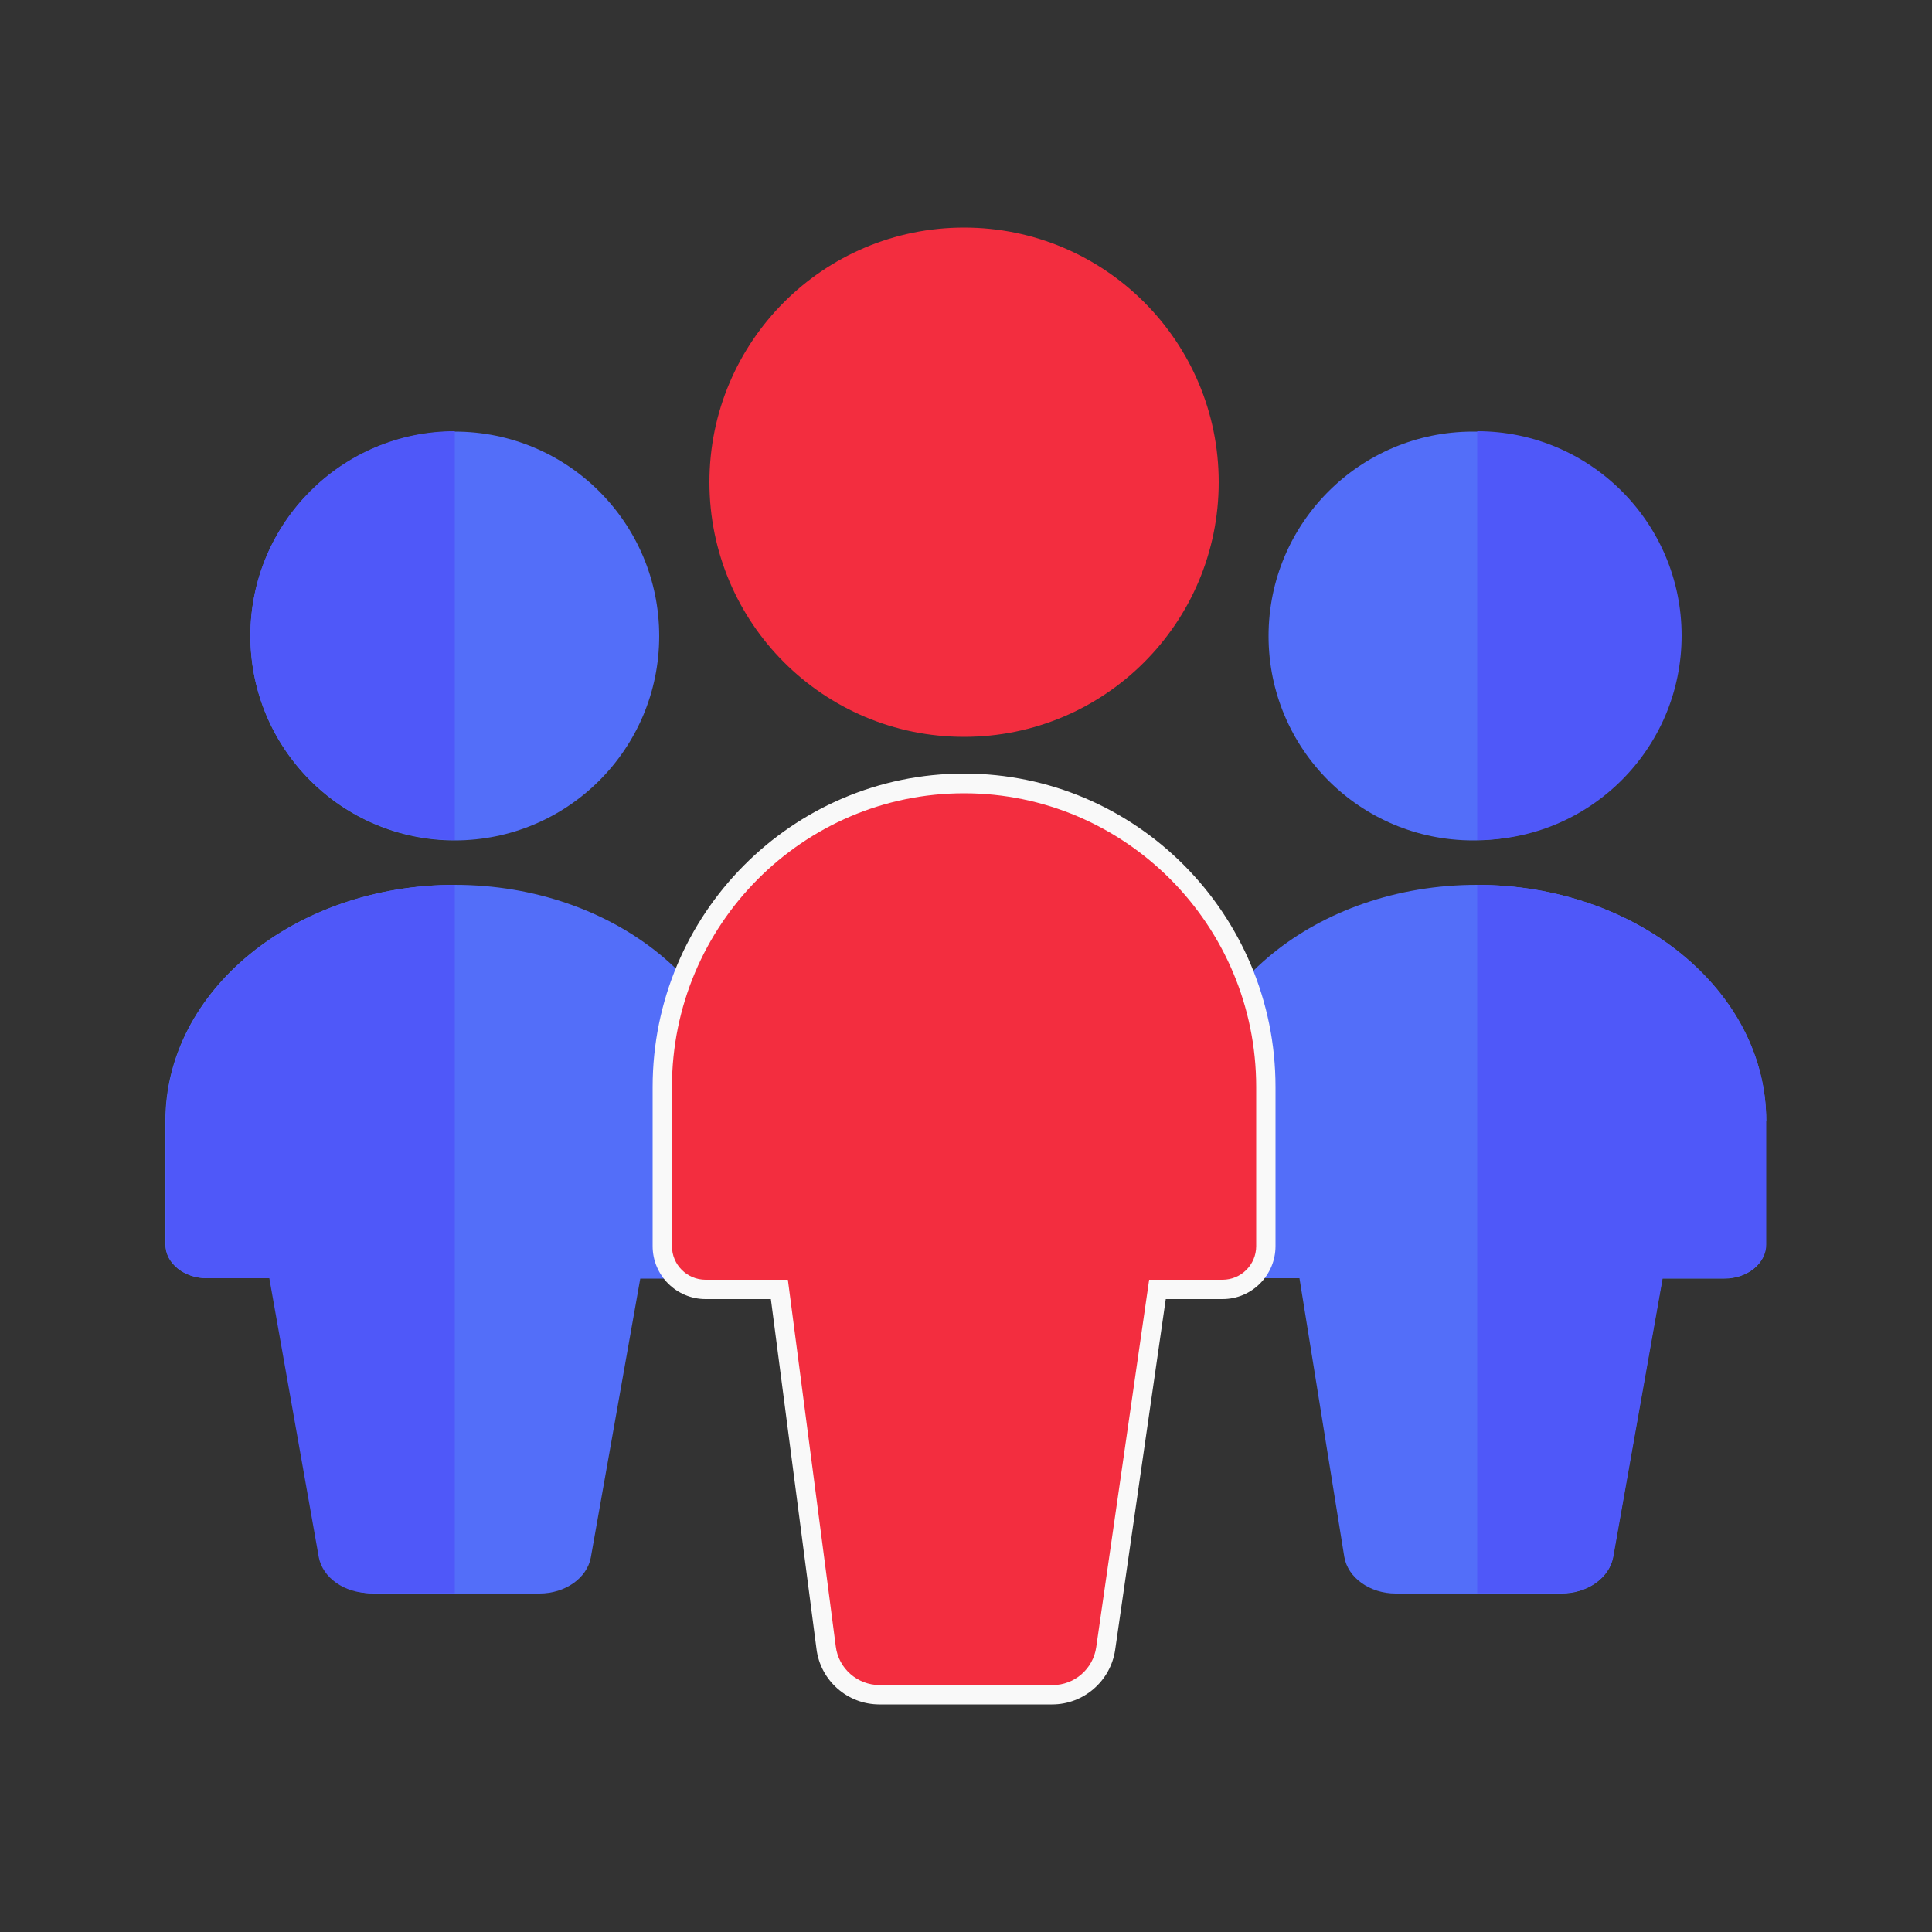 <?xml version="1.0" encoding="UTF-8"?>
<svg id="Livello_1" xmlns="http://www.w3.org/2000/svg" viewBox="0 0 50 50">
  <rect x="0" y="0" width="50" height="50" fill="#333333" stroke="none"/>
  <defs>
    <style>
      .cls-1 {
        fill: #5059ff;
      }

      .cls-2 {
        opacity: .97;
      }

      .cls-3 {
        fill: #fff;
      }

      .cls-4 {
        fill: #5470ff;
      }

      .cls-5 {
        fill: #f92d40;
      }
    </style>
  </defs>
  <g class="cls-2">
    <circle class="cls-5" cx="24.95" cy="12.48" r="6.59"/>
    <circle class="cls-4" cx="38.12" cy="16.46" r="5.29"/>
    <circle class="cls-4" cx="11.77" cy="16.46" r="5.29"/>
    <path class="cls-4" d="M45.71,29.01c0-3.37-3.35-6.11-7.49-6.11s-7.49,2.73-7.49,6.11v3.2c0,.48.48.87,1.07.87h1.83l1.16,7.21c.09.54.66.95,1.33.95h4.29c.67,0,1.23-.4,1.33-.93l1.28-7.22h1.61c.59,0,1.07-.39,1.07-.87v-3.2Z"/>
    <path class="cls-4" d="M19.26,29.01c0-3.37-3.35-6.11-7.49-6.11s-7.49,2.73-7.49,6.11v3.2c0,.48.48.87,1.07.87h1.83l1.16,7.21c.09.54.66.95,1.33.95h4.29c.67,0,1.23-.4,1.33-.93l1.28-7.22h1.61c.59,0,1.07-.39,1.07-.87v-3.2Z"/>
    <g>
      <path class="cls-5" d="M32.75,28.13c0-4.34-3.49-7.85-7.81-7.85s-7.81,3.52-7.81,7.85v4.12c0,.62.5,1.12,1.12,1.12h1.91l1.21,9.27c.09.7.68,1.22,1.39,1.22h4.47c.69,0,1.28-.51,1.38-1.2l1.34-9.29h1.68c.62,0,1.12-.5,1.12-1.12v-4.12Z"/>
      <path class="cls-3" d="M27.23,44.11h-4.47c-.83,0-1.53-.62-1.63-1.44l-1.18-9.05h-1.69c-.75,0-1.37-.61-1.37-1.37v-4.12c0-4.47,3.61-8.11,8.06-8.11s8.06,3.64,8.06,8.11v4.12c0,.75-.61,1.37-1.37,1.37h-1.47l-1.31,9.08c-.12.81-.82,1.41-1.63,1.41ZM24.95,20.53c-4.17,0-7.56,3.41-7.56,7.6v4.12c0,.48.39.87.87.87h2.13l1.24,9.49c.07.57.56,1,1.14,1h4.47c.57,0,1.05-.42,1.13-.98l1.37-9.51h1.9c.48,0,.87-.39.87-.87v-4.12c0-4.19-3.39-7.6-7.56-7.6Z"/>
    </g>
    <g>
      <path class="cls-1" d="M38.23,11.17v10.57c2.92,0,5.29-2.37,5.29-5.29s-2.37-5.29-5.29-5.29Z"/>
      <path class="cls-1" d="M38.23,22.9v18.33h2.19c.67,0,1.23-.4,1.33-.93l1.28-7.22h1.61c.59,0,1.07-.39,1.07-.87v-3.2c0-3.37-3.35-6.11-7.49-6.11Z"/>
    </g>
    <g>
      <path class="cls-1" d="M11.77,11.17v10.57c-2.92,0-5.29-2.37-5.29-5.29s2.37-5.29,5.29-5.29Z"/>
      <path class="cls-1" d="M11.77,22.9v18.33h-2.19c-.67,0-1.23-.4-1.33-.93l-1.28-7.22h-1.61c-.59,0-1.07-.39-1.07-.87v-3.2c0-3.37,3.35-6.11,7.49-6.11Z"/>
    </g>
  </g>
</svg>
